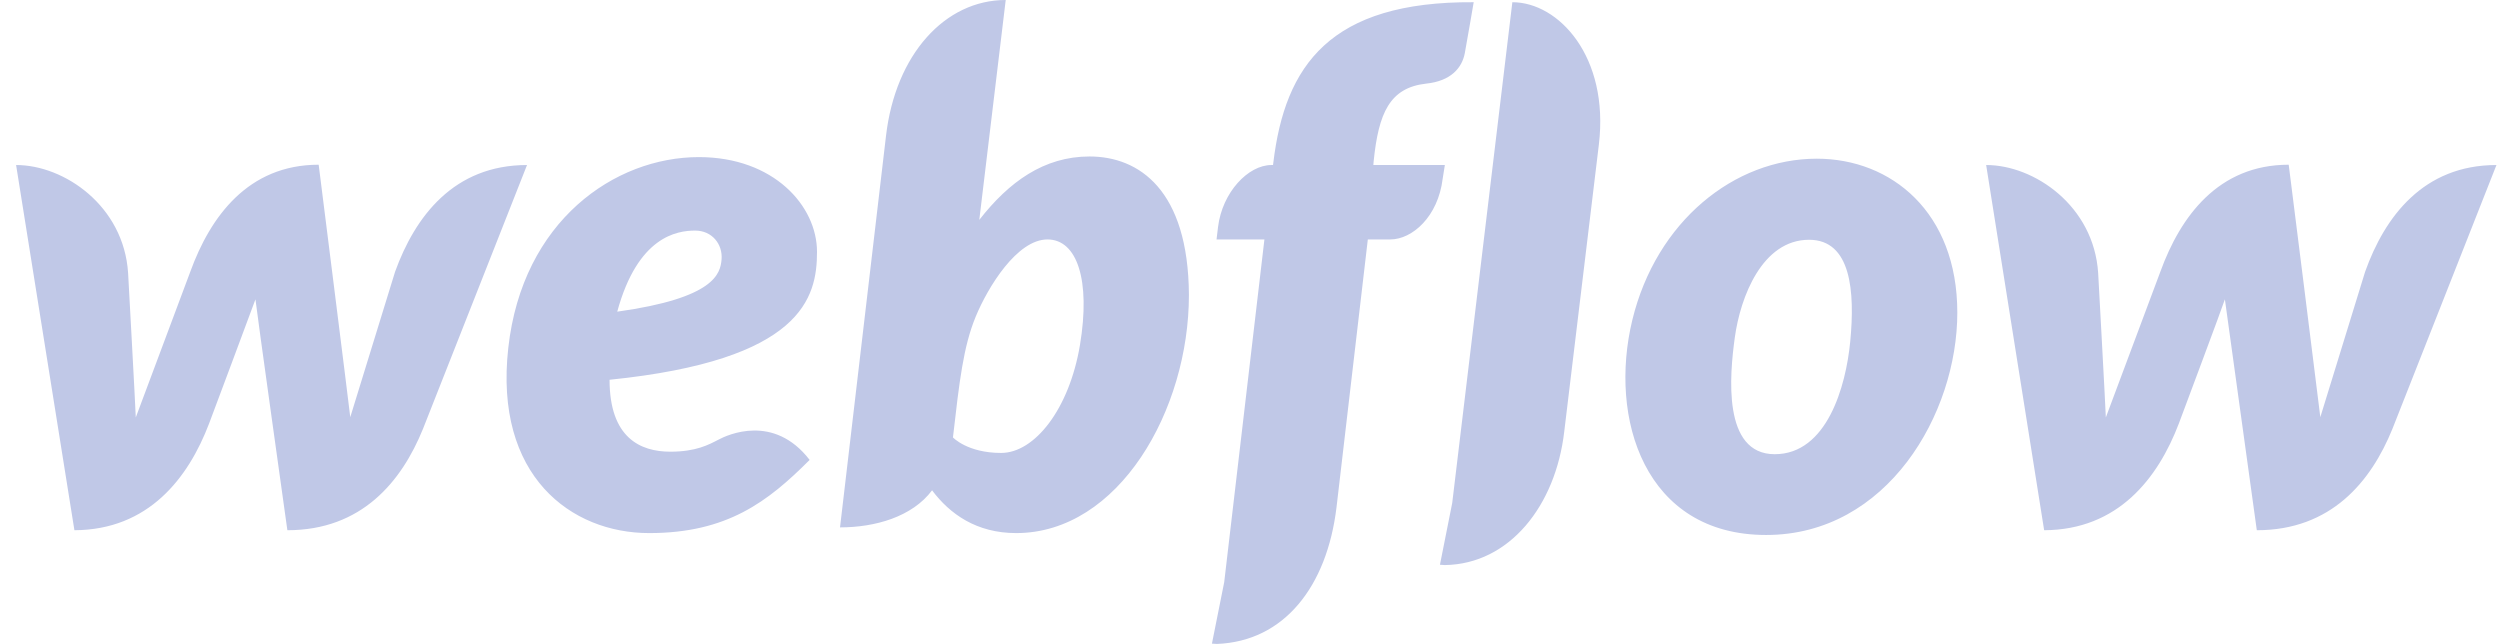 <svg width="132" height="34" viewBox="0 0 132 34" fill="none" xmlns="http://www.w3.org/2000/svg">
<path d="M43.138 13.296C43.138 10.871 40.853 8.295 36.9 8.295C32.461 8.295 27.584 11.657 26.838 18.363C26.077 25.136 30.16 28.147 34.275 28.147C38.391 28.147 40.546 26.491 42.749 24.283C40.853 21.825 38.407 22.962 37.937 23.213C37.419 23.481 36.754 23.849 35.393 23.849C33.806 23.849 32.185 23.113 32.185 20.052C42.36 19.015 43.138 15.721 43.138 13.296ZM38.099 13.697C38.034 14.45 37.743 15.737 32.59 16.456C33.676 12.476 35.75 12.175 36.706 12.175C37.597 12.175 38.164 12.894 38.099 13.697ZM20.86 14.349C20.86 14.349 18.673 21.44 18.494 22.026C18.43 21.424 16.826 8.697 16.826 8.697C13.099 8.697 11.106 11.439 10.053 14.332C10.053 14.332 7.396 21.44 7.169 22.042C7.153 21.49 6.764 14.416 6.764 14.416C6.537 10.871 3.394 8.713 0.85 8.713L3.929 27.996C7.833 27.979 9.94 25.253 11.041 22.36C11.041 22.36 13.391 16.088 13.488 15.804C13.504 16.072 15.173 27.996 15.173 27.996C19.094 27.996 21.2 25.437 22.334 22.644L27.827 8.713C23.954 8.713 21.913 11.439 20.86 14.349ZM57.526 8.262C55.111 8.262 53.264 9.616 51.709 11.607V11.59L53.102 0C49.894 0 47.286 2.877 46.783 7.158L44.353 27.846C46.2 27.846 48.161 27.294 49.214 25.889C50.154 27.143 51.563 28.147 53.653 28.147C59.065 28.147 62.775 21.658 62.775 15.57C62.743 10.018 60.134 8.262 57.526 8.262ZM57.023 18.212C56.456 21.608 54.625 23.915 52.859 23.915C51.077 23.915 50.316 23.096 50.316 23.096C50.656 20.119 50.867 18.296 51.515 16.724C52.163 15.152 53.702 12.643 55.306 12.643C56.878 12.643 57.59 14.801 57.023 18.212ZM76.288 8.713H72.513L72.529 8.513C72.788 5.97 73.371 4.633 75.299 4.415C76.612 4.281 77.195 3.579 77.341 2.81C77.454 2.208 77.811 0.117 77.811 0.117C70.228 0.067 67.847 3.445 67.231 8.596L67.215 8.713H67.134C65.902 8.713 64.541 10.152 64.314 11.974L64.233 12.643H66.761L64.638 30.739L63.99 33.983C64.071 33.983 64.169 34 64.25 34C67.798 33.866 70.066 30.973 70.569 26.775L72.221 12.643H73.404C74.57 12.643 75.931 11.439 76.174 9.432L76.288 8.713ZM95.925 8.379C91.567 8.379 87.451 11.69 86.188 16.891C84.924 22.093 86.835 28.247 93.252 28.247C99.651 28.247 103.346 21.842 103.346 16.507C103.346 11.205 99.862 8.379 95.925 8.379ZM97.691 18.045C97.464 20.403 96.46 23.982 93.705 23.982C90.935 23.982 91.324 19.801 91.599 17.811C91.891 15.687 93.041 12.66 95.52 12.66C97.74 12.66 97.95 15.386 97.691 18.045ZM124.878 14.349C124.878 14.349 122.691 21.44 122.513 22.026C122.448 21.424 120.844 8.697 120.844 8.697C117.118 8.697 115.125 11.439 114.072 14.332C114.072 14.332 111.414 21.44 111.188 22.042C111.171 21.49 110.783 14.416 110.783 14.416C110.556 10.871 107.412 8.713 104.869 8.713L107.931 27.996C111.836 27.979 113.942 25.253 115.044 22.36C115.044 22.36 117.393 16.088 117.474 15.804C117.506 16.072 119.159 27.996 119.159 27.996C123.08 27.996 125.186 25.437 126.32 22.644L131.813 8.713C127.957 8.713 125.915 11.439 124.878 14.349ZM79.852 0.117L76.677 26.558L76.029 29.819C76.11 29.819 76.207 29.836 76.288 29.836C79.707 29.785 82.137 26.692 82.591 22.795L84.421 7.626C84.972 2.994 82.299 0.117 79.852 0.117Z" fill="#C0C8E7"/>
</svg>

